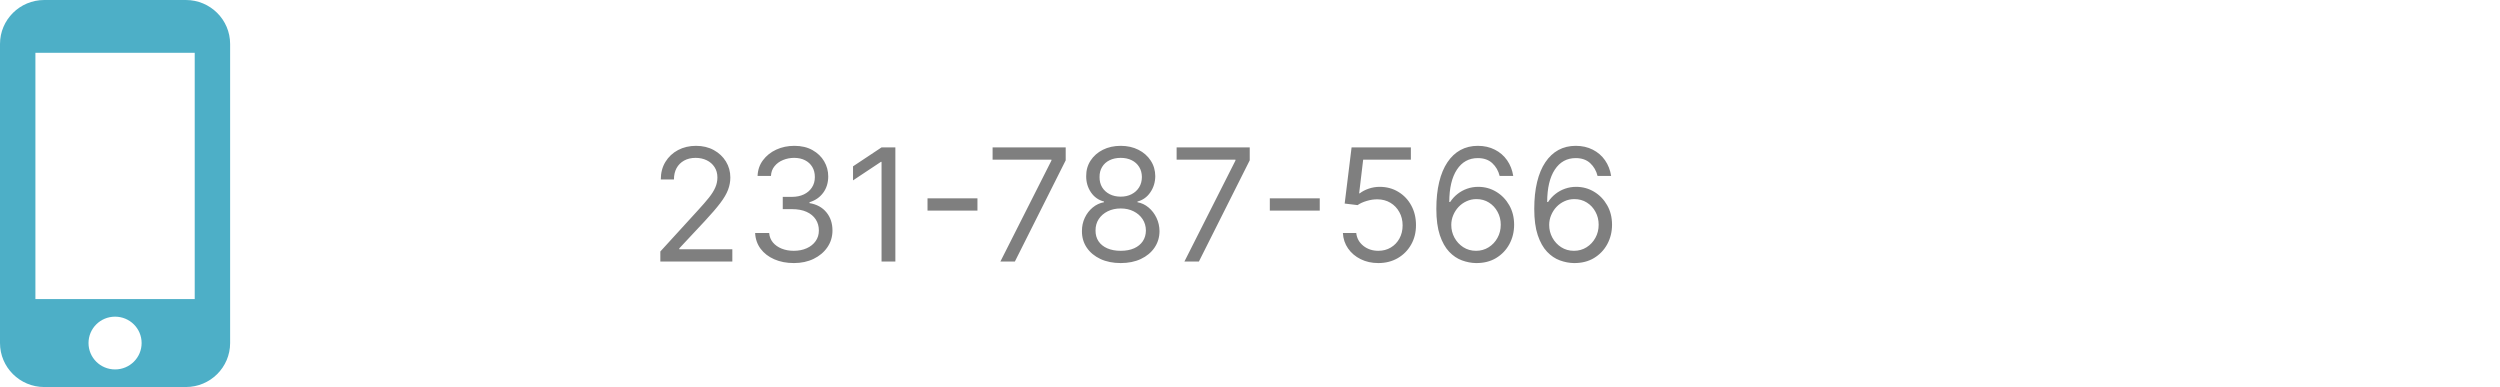 <svg width="239" height="37" viewBox="0 0 239 37" fill="none" xmlns="http://www.w3.org/2000/svg">
<path d="M63.129 25V24.041L66.73 20.099C67.153 19.638 67.501 19.236 67.774 18.896C68.048 18.551 68.25 18.228 68.381 17.926C68.516 17.621 68.584 17.301 68.584 16.967C68.584 16.584 68.492 16.252 68.307 15.971C68.126 15.691 67.877 15.474 67.561 15.321C67.245 15.169 66.89 15.092 66.496 15.092C66.077 15.092 65.711 15.179 65.398 15.353C65.09 15.524 64.85 15.764 64.679 16.072C64.512 16.381 64.429 16.744 64.429 17.159H63.172C63.172 16.52 63.319 15.959 63.614 15.476C63.909 14.993 64.31 14.617 64.818 14.347C65.329 14.077 65.903 13.942 66.538 13.942C67.178 13.942 67.744 14.077 68.238 14.347C68.731 14.617 69.118 14.98 69.399 15.439C69.679 15.897 69.82 16.406 69.82 16.967C69.82 17.369 69.747 17.761 69.601 18.145C69.459 18.524 69.211 18.949 68.856 19.418C68.504 19.883 68.016 20.451 67.391 21.122L64.94 23.743V23.828H70.011V25H63.129ZM75.897 25.149C75.194 25.149 74.567 25.028 74.017 24.787C73.47 24.546 73.035 24.21 72.712 23.78C72.392 23.347 72.218 22.845 72.19 22.273H73.532C73.561 22.624 73.681 22.928 73.894 23.184C74.108 23.436 74.386 23.631 74.731 23.77C75.075 23.908 75.457 23.977 75.876 23.977C76.345 23.977 76.76 23.896 77.123 23.732C77.485 23.569 77.769 23.342 77.975 23.05C78.181 22.759 78.284 22.422 78.284 22.038C78.284 21.637 78.184 21.284 77.985 20.978C77.787 20.669 77.495 20.428 77.112 20.254C76.728 20.08 76.26 19.993 75.706 19.993H74.832V18.821H75.706C76.139 18.821 76.519 18.743 76.846 18.587C77.176 18.43 77.433 18.21 77.618 17.926C77.806 17.642 77.9 17.308 77.9 16.925C77.9 16.555 77.819 16.234 77.655 15.961C77.492 15.687 77.261 15.474 76.963 15.321C76.668 15.169 76.32 15.092 75.919 15.092C75.542 15.092 75.187 15.162 74.853 15.3C74.523 15.435 74.253 15.632 74.044 15.891C73.834 16.147 73.721 16.456 73.703 16.818H72.424C72.446 16.246 72.618 15.746 72.941 15.316C73.264 14.883 73.687 14.546 74.209 14.304C74.734 14.062 75.311 13.942 75.94 13.942C76.615 13.942 77.194 14.079 77.677 14.352C78.159 14.622 78.531 14.979 78.79 15.423C79.049 15.867 79.179 16.346 79.179 16.861C79.179 17.475 79.017 17.999 78.694 18.432C78.374 18.865 77.939 19.166 77.389 19.332V19.418C78.078 19.531 78.616 19.824 79.003 20.297C79.39 20.765 79.584 21.346 79.584 22.038C79.584 22.631 79.422 23.164 79.099 23.636C78.779 24.105 78.342 24.474 77.788 24.744C77.234 25.014 76.604 25.149 75.897 25.149ZM85.597 14.091V25H84.276V15.476H84.212L81.549 17.244V15.902L84.276 14.091H85.597ZM93.444 18.959V20.131H88.671V18.959H93.444ZM95.638 25L100.517 15.348V15.263H94.892V14.091H101.881V15.327L97.023 25H95.638ZM107.141 25.149C106.41 25.149 105.763 25.02 105.202 24.76C104.645 24.497 104.21 24.137 103.897 23.679C103.585 23.217 103.43 22.692 103.434 22.102C103.43 21.641 103.521 21.215 103.705 20.824C103.89 20.43 104.142 20.101 104.462 19.838C104.785 19.572 105.145 19.403 105.543 19.332V19.268C105.021 19.134 104.606 18.841 104.297 18.39C103.988 17.935 103.835 17.418 103.839 16.84C103.835 16.285 103.975 15.79 104.259 15.353C104.544 14.916 104.934 14.572 105.431 14.32C105.932 14.068 106.502 13.942 107.141 13.942C107.773 13.942 108.338 14.068 108.835 14.32C109.332 14.572 109.723 14.916 110.007 15.353C110.295 15.79 110.44 16.285 110.444 16.84C110.44 17.418 110.282 17.935 109.97 18.39C109.661 18.841 109.251 19.134 108.739 19.268V19.332C109.133 19.403 109.488 19.572 109.805 19.838C110.121 20.101 110.373 20.43 110.561 20.824C110.749 21.215 110.845 21.641 110.849 22.102C110.845 22.692 110.685 23.217 110.369 23.679C110.057 24.137 109.622 24.497 109.064 24.76C108.51 25.02 107.869 25.149 107.141 25.149ZM107.141 23.977C107.635 23.977 108.061 23.897 108.42 23.738C108.778 23.578 109.055 23.352 109.251 23.061C109.446 22.77 109.545 22.429 109.549 22.038C109.545 21.626 109.439 21.262 109.229 20.946C109.02 20.63 108.734 20.382 108.372 20.201C108.013 20.02 107.603 19.929 107.141 19.929C106.676 19.929 106.26 20.02 105.895 20.201C105.532 20.382 105.247 20.63 105.037 20.946C104.831 21.262 104.73 21.626 104.733 22.038C104.73 22.429 104.824 22.77 105.016 23.061C105.211 23.352 105.49 23.578 105.852 23.738C106.214 23.897 106.644 23.977 107.141 23.977ZM107.141 18.8C107.532 18.8 107.878 18.722 108.18 18.565C108.485 18.409 108.725 18.191 108.899 17.91C109.073 17.63 109.162 17.301 109.165 16.925C109.162 16.555 109.075 16.234 108.904 15.961C108.734 15.684 108.498 15.47 108.196 15.321C107.894 15.169 107.542 15.092 107.141 15.092C106.733 15.092 106.376 15.169 106.07 15.321C105.765 15.47 105.529 15.684 105.362 15.961C105.195 16.234 105.113 16.555 105.117 16.925C105.113 17.301 105.197 17.63 105.367 17.91C105.541 18.191 105.781 18.409 106.086 18.565C106.392 18.722 106.743 18.8 107.141 18.8ZM113.231 25L118.11 15.348V15.263H112.485V14.091H119.474V15.327L114.616 25H113.231ZM126.168 18.959V20.131H121.395V18.959H126.168ZM131.768 25.149C131.143 25.149 130.58 25.025 130.079 24.776C129.579 24.528 129.177 24.187 128.875 23.754C128.574 23.32 128.408 22.827 128.38 22.273H129.658C129.708 22.766 129.932 23.175 130.33 23.498C130.731 23.817 131.21 23.977 131.768 23.977C132.215 23.977 132.613 23.872 132.961 23.663C133.313 23.453 133.588 23.166 133.787 22.8C133.989 22.431 134.09 22.014 134.09 21.548C134.09 21.072 133.986 20.648 133.776 20.275C133.57 19.899 133.286 19.602 132.924 19.386C132.562 19.169 132.148 19.059 131.683 19.055C131.349 19.052 131.006 19.103 130.655 19.21C130.303 19.313 130.014 19.446 129.786 19.609L128.551 19.46L129.211 14.091H134.879V15.263H130.319L129.935 18.48H129.999C130.223 18.303 130.504 18.155 130.841 18.038C131.178 17.921 131.53 17.862 131.896 17.862C132.563 17.862 133.158 18.022 133.68 18.342C134.206 18.658 134.618 19.091 134.916 19.641C135.218 20.192 135.369 20.82 135.369 21.527C135.369 22.223 135.212 22.845 134.9 23.391C134.591 23.935 134.165 24.364 133.622 24.68C133.078 24.993 132.46 25.149 131.768 25.149ZM141.107 25.149C140.659 25.142 140.212 25.057 139.765 24.893C139.317 24.73 138.909 24.455 138.539 24.068C138.17 23.677 137.874 23.15 137.65 22.486C137.426 21.818 137.314 20.98 137.314 19.972C137.314 19.006 137.405 18.15 137.586 17.404C137.767 16.655 138.03 16.024 138.374 15.513C138.719 14.998 139.134 14.608 139.621 14.341C140.111 14.075 140.663 13.942 141.277 13.942C141.888 13.942 142.431 14.064 142.907 14.309C143.387 14.551 143.777 14.888 144.079 15.321C144.381 15.755 144.576 16.254 144.665 16.818H143.365C143.245 16.328 143.01 15.921 142.662 15.598C142.314 15.275 141.853 15.114 141.277 15.114C140.432 15.114 139.766 15.481 139.28 16.216C138.797 16.951 138.554 17.983 138.55 19.311H138.635C138.834 19.009 139.07 18.752 139.344 18.539C139.621 18.322 139.926 18.155 140.26 18.038C140.594 17.921 140.947 17.862 141.32 17.862C141.945 17.862 142.517 18.018 143.035 18.331C143.554 18.64 143.969 19.068 144.282 19.615C144.594 20.158 144.75 20.781 144.75 21.484C144.75 22.159 144.599 22.777 144.298 23.338C143.996 23.896 143.571 24.34 143.025 24.67C142.481 24.996 141.842 25.156 141.107 25.149ZM141.107 23.977C141.554 23.977 141.956 23.865 142.311 23.642C142.669 23.418 142.952 23.118 143.158 22.741C143.367 22.365 143.472 21.946 143.472 21.484C143.472 21.033 143.371 20.623 143.168 20.254C142.969 19.881 142.694 19.584 142.343 19.364C141.995 19.144 141.597 19.034 141.15 19.034C140.812 19.034 140.498 19.102 140.207 19.236C139.915 19.368 139.66 19.549 139.44 19.78C139.223 20.011 139.053 20.275 138.928 20.573C138.804 20.868 138.742 21.179 138.742 21.506C138.742 21.939 138.843 22.344 139.045 22.72C139.251 23.097 139.532 23.4 139.887 23.631C140.246 23.862 140.652 23.977 141.107 23.977ZM150.467 25.149C150.02 25.142 149.572 25.057 149.125 24.893C148.677 24.73 148.269 24.455 147.9 24.068C147.53 23.677 147.234 23.15 147.01 22.486C146.786 21.818 146.675 20.98 146.675 19.972C146.675 19.006 146.765 18.15 146.946 17.404C147.127 16.655 147.39 16.024 147.735 15.513C148.079 14.998 148.495 14.608 148.981 14.341C149.471 14.075 150.023 13.942 150.638 13.942C151.248 13.942 151.792 14.064 152.268 14.309C152.747 14.551 153.138 14.888 153.44 15.321C153.741 15.755 153.937 16.254 154.025 16.818H152.726C152.605 16.328 152.371 15.921 152.023 15.598C151.675 15.275 151.213 15.114 150.638 15.114C149.793 15.114 149.127 15.481 148.64 16.216C148.157 16.951 147.914 17.983 147.91 19.311H147.996C148.195 19.009 148.431 18.752 148.704 18.539C148.981 18.322 149.286 18.155 149.62 18.038C149.954 17.921 150.307 17.862 150.68 17.862C151.305 17.862 151.877 18.018 152.396 18.331C152.914 18.64 153.329 19.068 153.642 19.615C153.954 20.158 154.111 20.781 154.111 21.484C154.111 22.159 153.96 22.777 153.658 23.338C153.356 23.896 152.932 24.34 152.385 24.67C151.842 24.996 151.202 25.156 150.467 25.149ZM150.467 23.977C150.915 23.977 151.316 23.865 151.671 23.642C152.03 23.418 152.312 23.118 152.518 22.741C152.728 22.365 152.832 21.946 152.832 21.484C152.832 21.033 152.731 20.623 152.529 20.254C152.33 19.881 152.055 19.584 151.703 19.364C151.355 19.144 150.957 19.034 150.51 19.034C150.172 19.034 149.858 19.102 149.567 19.236C149.276 19.368 149.02 19.549 148.8 19.78C148.583 20.011 148.413 20.275 148.289 20.573C148.164 20.868 148.102 21.179 148.102 21.506C148.102 21.939 148.203 22.344 148.406 22.72C148.612 23.097 148.892 23.4 149.247 23.631C149.606 23.862 150.013 23.977 150.467 23.977Z" fill="black" fill-opacity="0.5"/>
<path d="M17.769 0H4.231C1.895 0 0 1.884 0 4.205V32.795C0 35.116 1.895 37 4.231 37H17.769C20.105 37 22 35.116 22 32.795V4.205C22 1.884 20.105 0 17.769 0ZM11 35.318C9.595 35.318 8.462 34.191 8.462 32.795C8.462 31.399 9.595 30.273 11 30.273C12.405 30.273 13.539 31.399 13.539 32.795C13.539 34.191 12.405 35.318 11 35.318ZM18.615 28.591H3.385V5.045H18.615V28.591Z" fill="#4DAFC7"/>
</svg>
